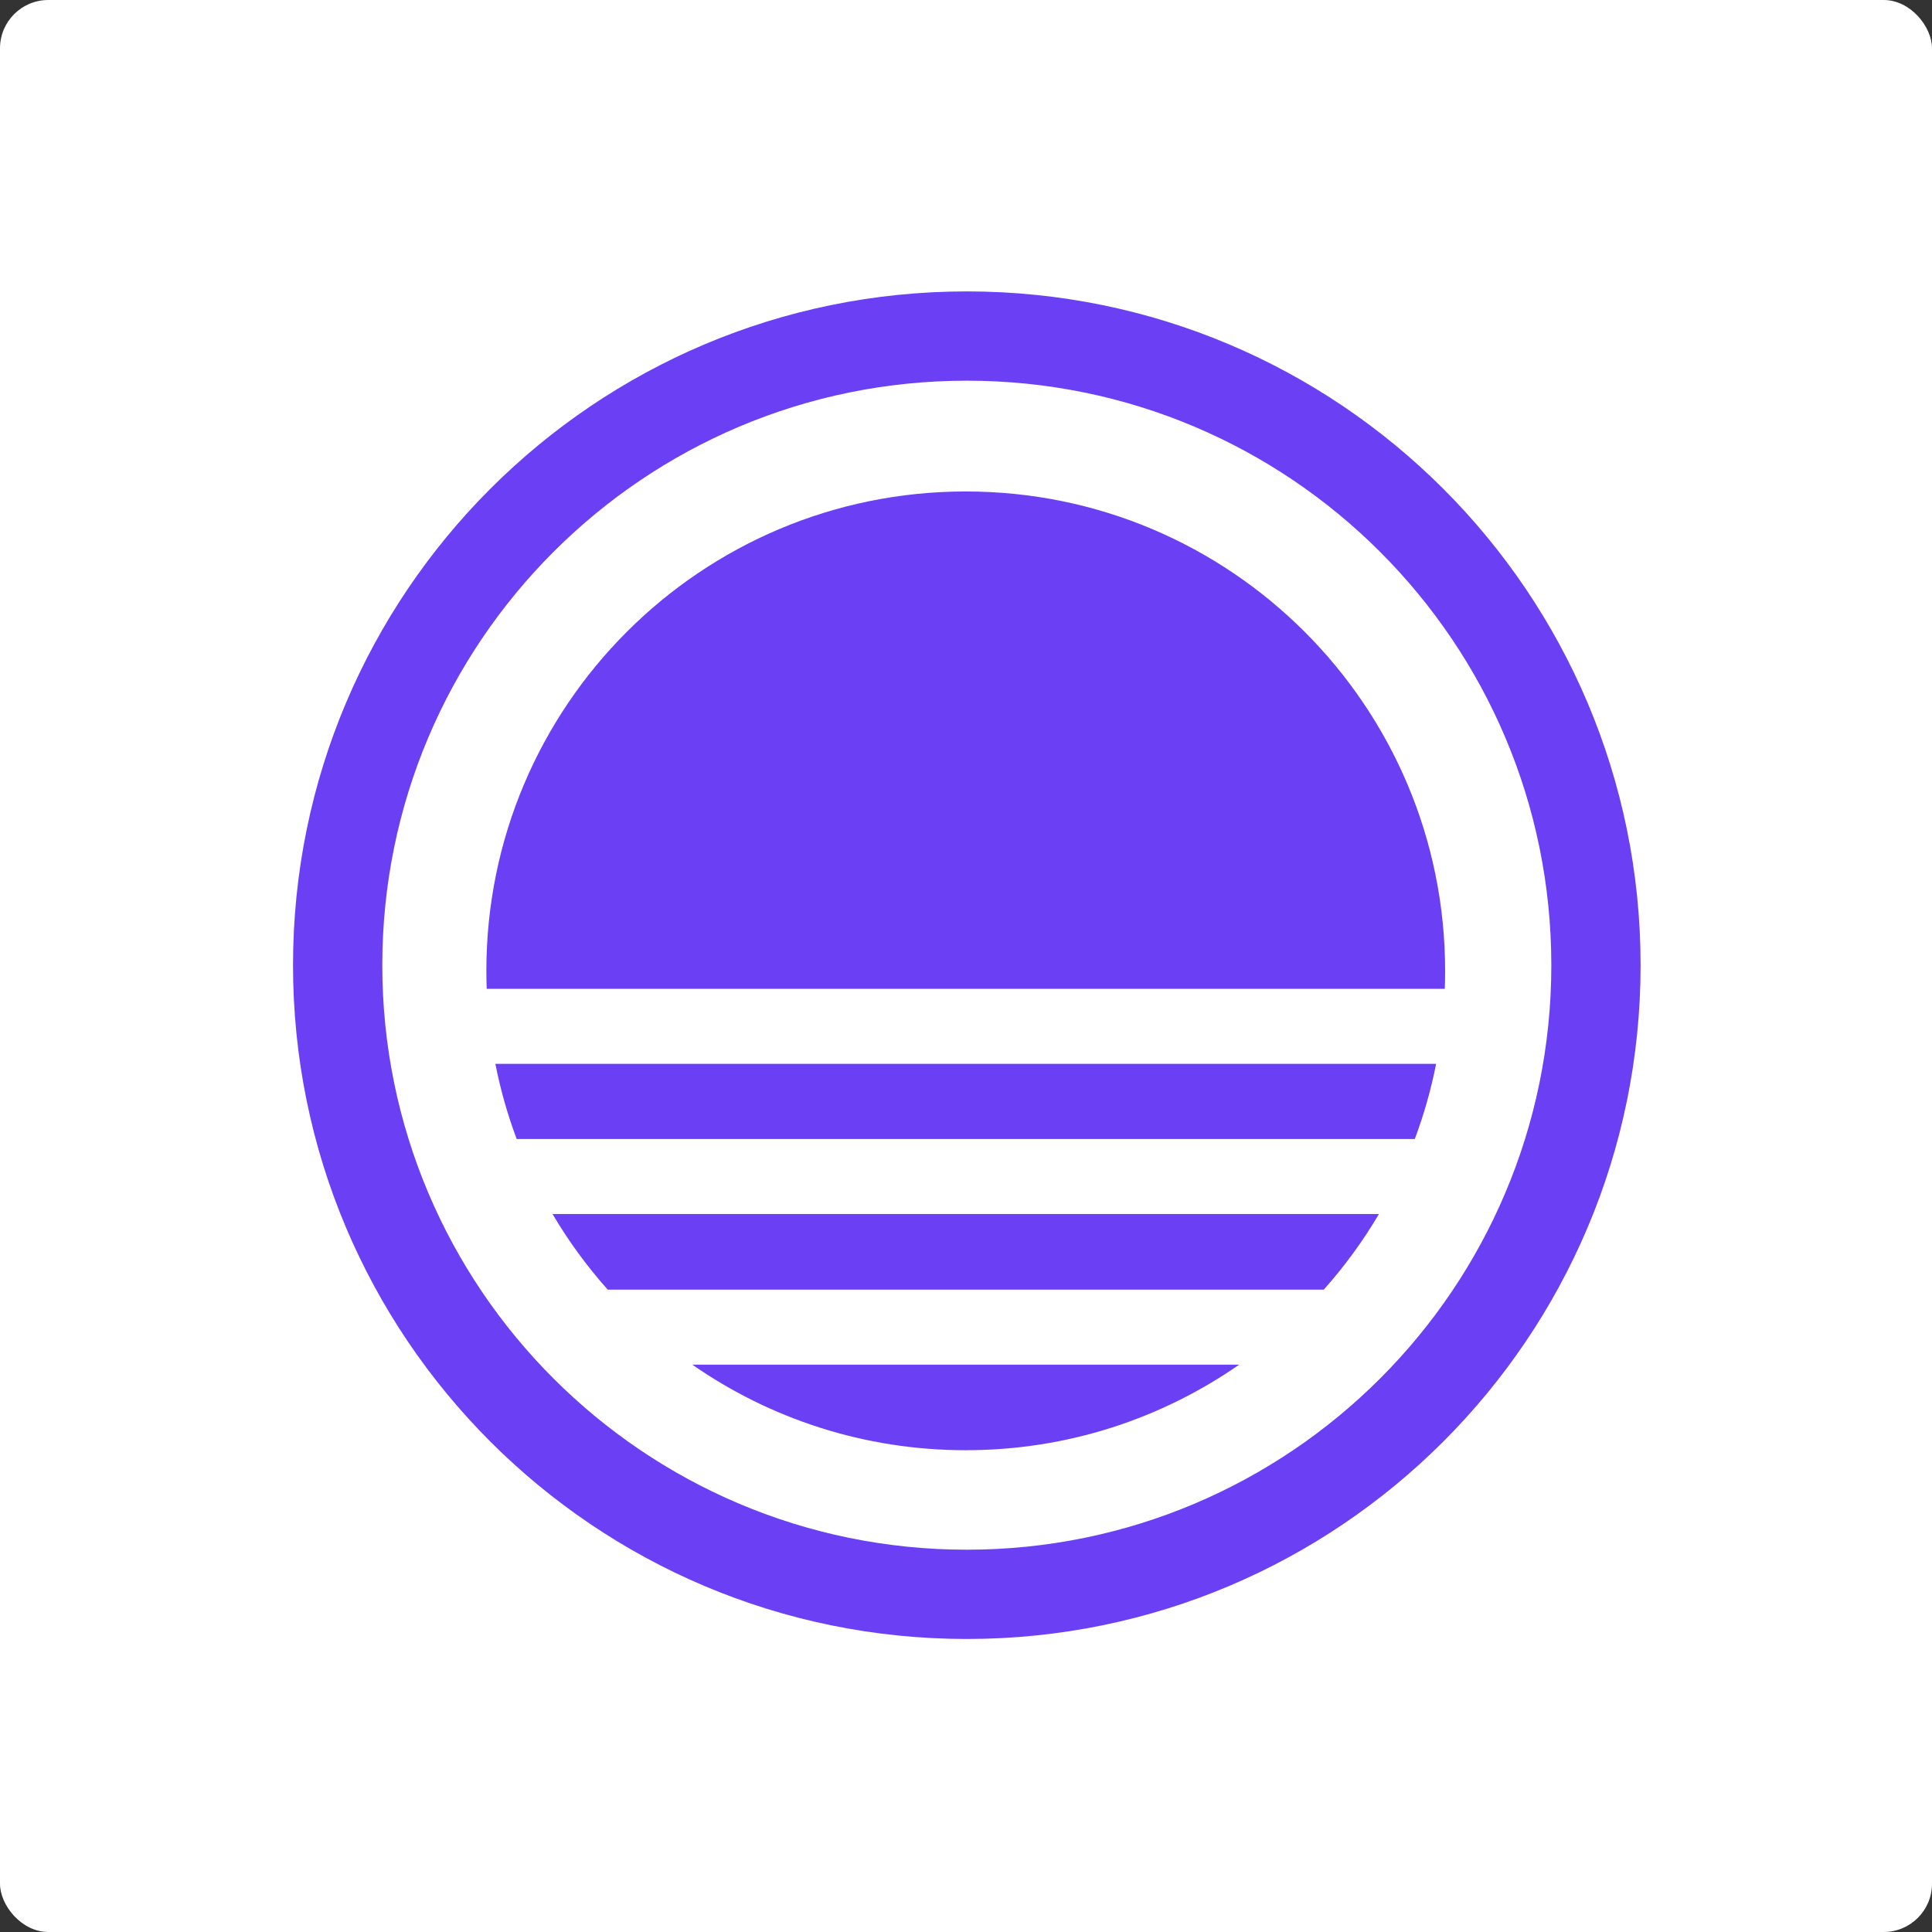 <svg width="1200" height="1200" viewBox="0 0 1200 1200" fill="none" xmlns="http://www.w3.org/2000/svg">
<rect x="0" y="0" width="1200" height="1200" fill="#333333" stroke="none"/>
<rect width="1200" height="1200" rx="30" fill="white"/>
<path fill-rule="evenodd" clip-rule="evenodd" d="M600.5 1018C831.631 1018 1019 830.631 1019 599.5C1019 368.369 831.631 181 600.5 181C369.369 181 182 368.369 182 599.5C182 830.631 369.369 1018 600.5 1018ZM600.5 962.552C801.008 962.552 963.552 800.008 963.552 599.5C963.552 398.992 801.008 236.448 600.5 236.448C399.992 236.448 237.448 398.992 237.448 599.5C237.448 800.008 399.992 962.552 600.5 962.552Z" fill="#6B40F5"/>
<path d="M599.84 305.258C435.396 305.258 302.088 438.566 302.088 603.009C302.088 606.749 302.157 610.472 302.294 614.178H897.386C897.523 610.472 897.591 606.749 897.591 603.009C897.591 438.566 764.284 305.258 599.84 305.258Z" fill="#6B40F5"/>
<path d="M307.686 660.764C310.844 676.832 315.295 692.436 320.926 707.464H878.754C884.385 692.436 888.836 676.832 891.994 660.764H307.686Z" fill="#6B40F5"/>
<path d="M377.481 801.035C364.589 786.57 353.088 770.838 343.187 754.05H856.493C846.592 770.838 835.091 786.57 822.199 801.035H377.481Z" fill="#6B40F5"/>
<path d="M430.026 847.621C478.192 881.122 536.723 900.761 599.84 900.761C662.957 900.761 721.487 881.122 769.654 847.621H430.026Z" fill="#6B40F5"/>
</svg>

